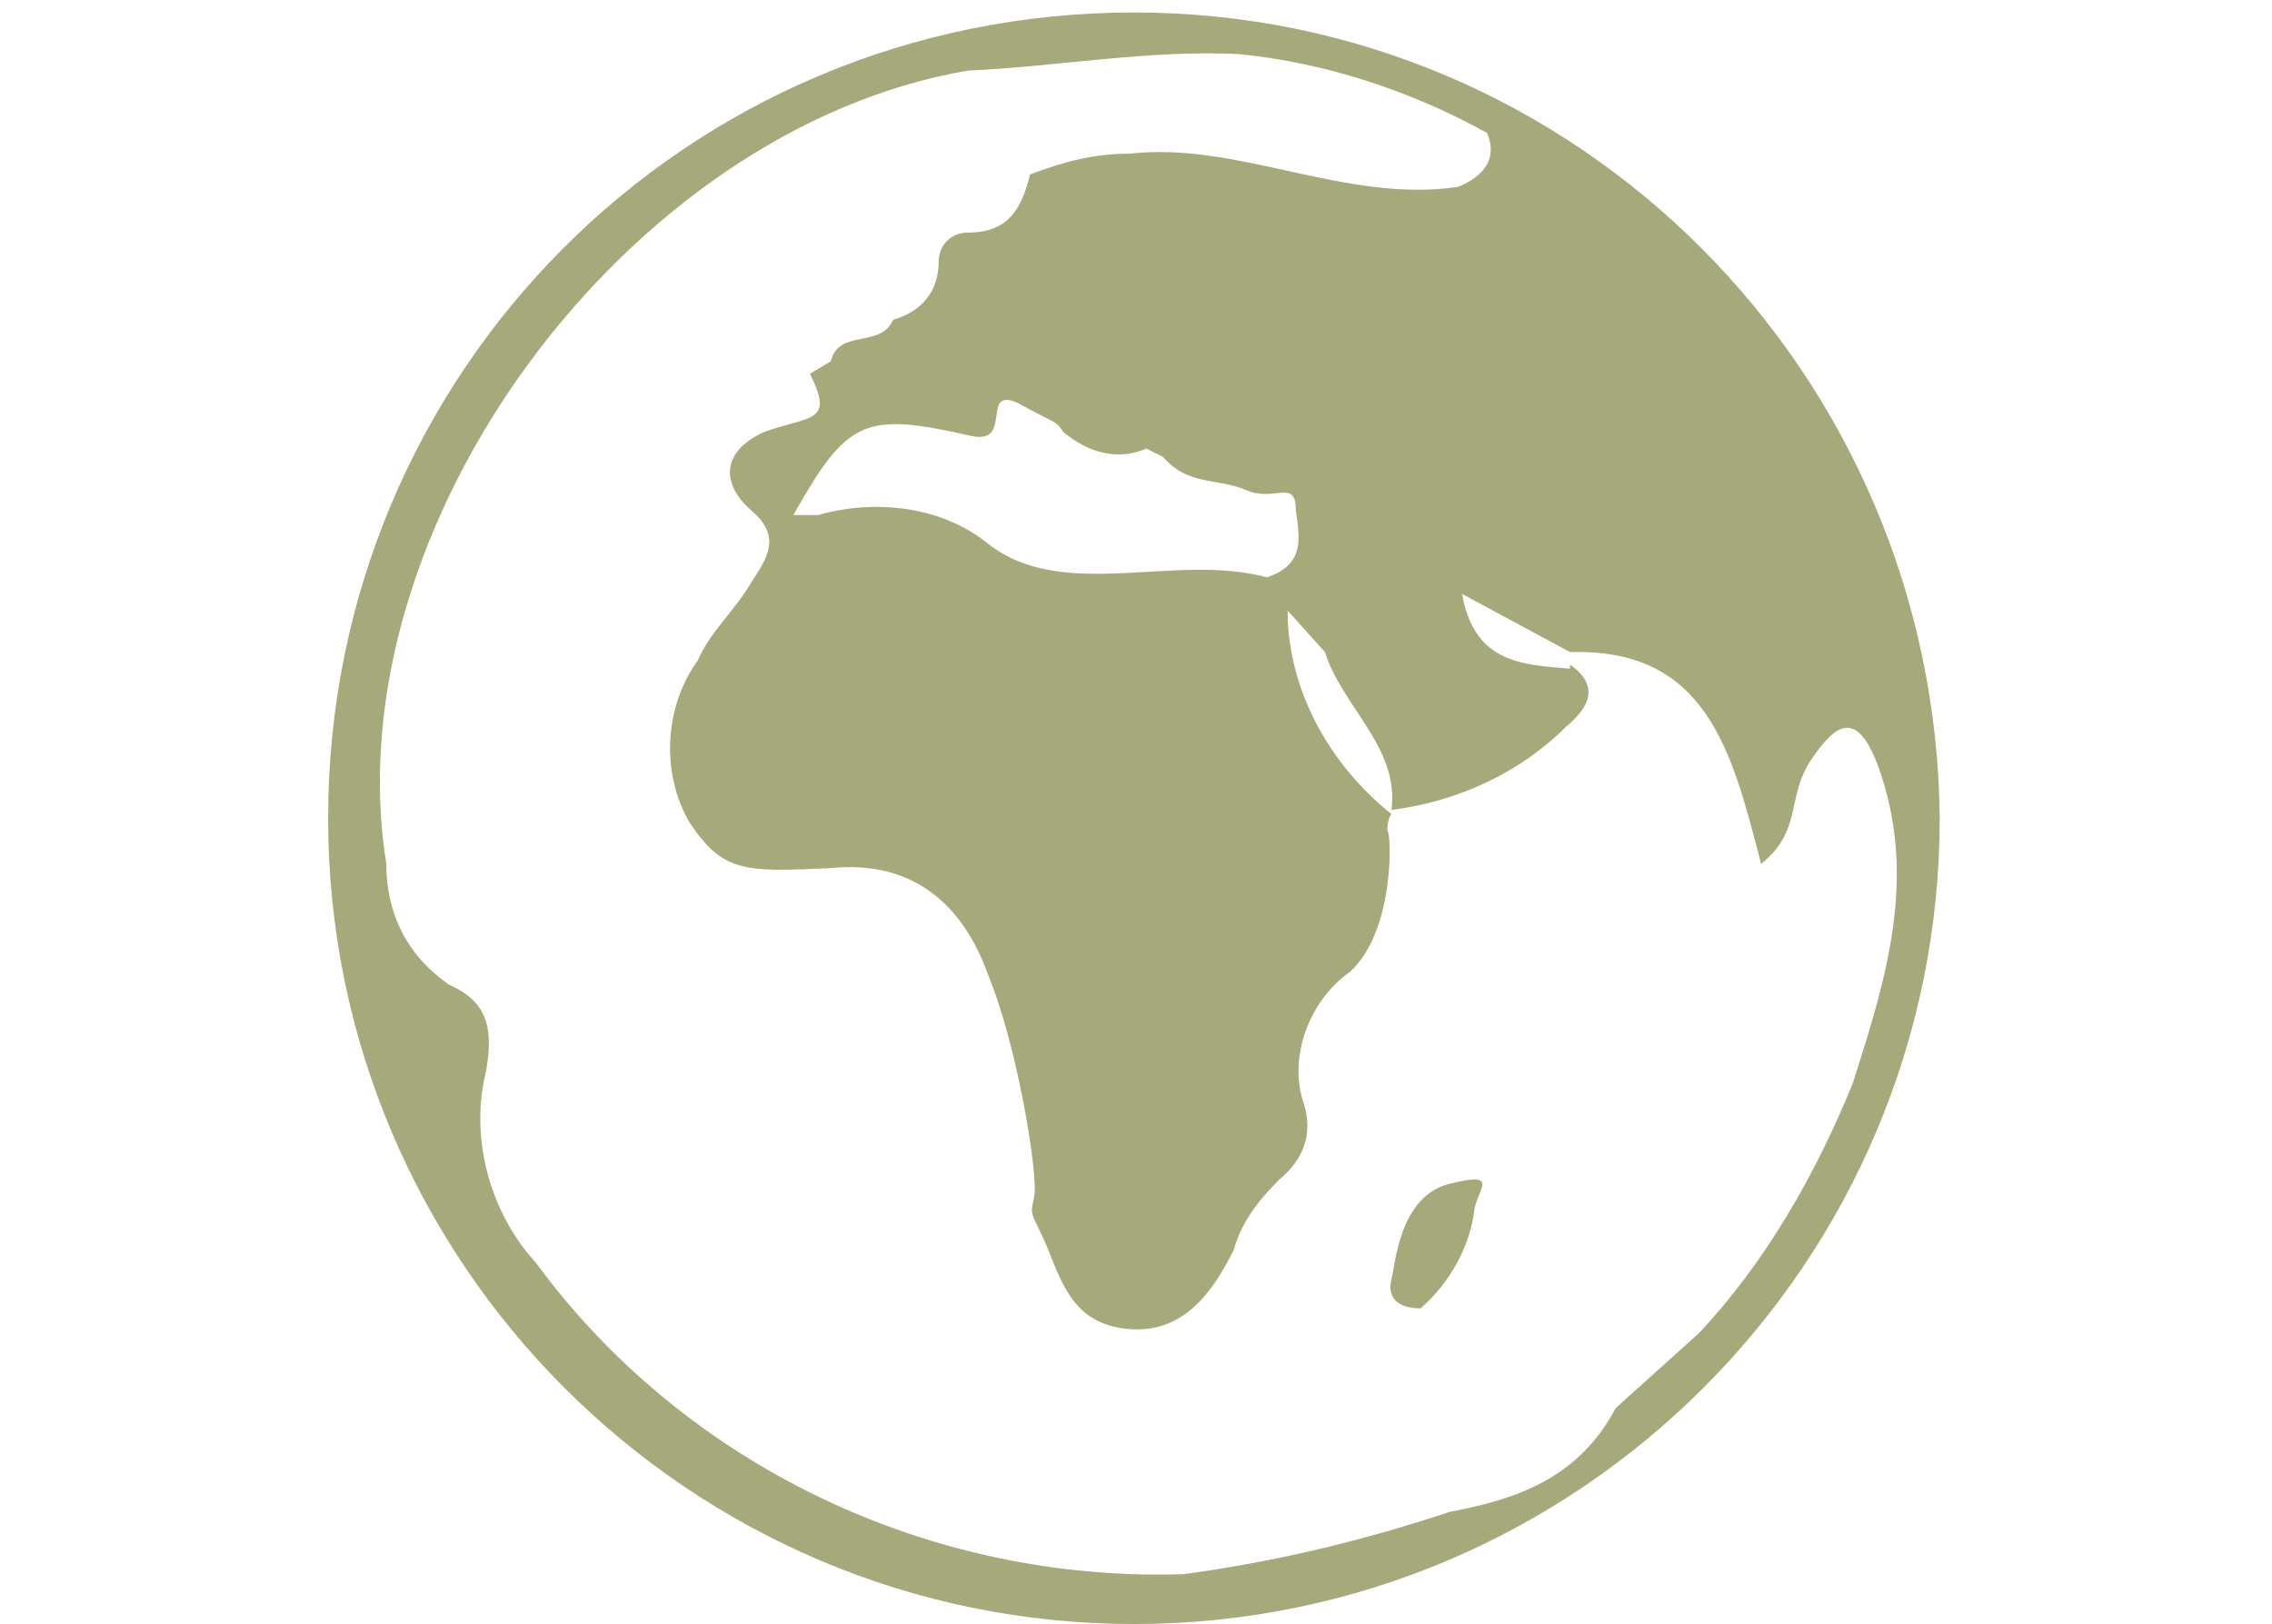 <?xml version="1.0" encoding="UTF-8"?><svg id="Ebene_1" xmlns="http://www.w3.org/2000/svg" viewBox="0 0 54.7 39.1"><path d="M34.9,28.5c-1.2.3-1.3,1.9-1.4,2.3-.1.4.1.7.7.7.7-.6,1.2-1.5,1.3-2.4.1-.5.6-.9-.6-.6Z" style="fill:#a6a97a;"/><path d="M27.3.3C16.5.3,7.9,9,7.9,19.7s8.7,19.4,19.4,19.4,19.4-8.7,19.4-19.4C46.6,9,38,.3,27.3.3ZM40.9,32.1l-2,1.8c-.9,1.7-2.4,2.2-4,2.5-2.1.7-4.2,1.2-6.4,1.5-6.1.2-12-2.6-15.6-7.5-1.1-1.2-1.6-3-1.2-4.6.2-1.1,0-1.7-.9-2.1-1-.7-1.5-1.7-1.5-2.9C8,12.7,15.1,3.1,23.3,1.7c2.2-.1,4.3-.5,6.5-.4,2.1.2,4.2.9,6,1.9.3.7-.2,1.1-.7,1.3-2.7.4-5.3-1.1-7.9-.8-.9,0-1.6.2-2.4.5-.2.8-.5,1.4-1.5,1.4-.4,0-.7.3-.7.7,0,.7-.4,1.2-1.1,1.4-.3.7-1.3.2-1.5,1l-.5.3c.6,1.2,0,1-1.1,1.4-1.1.5-1,1.3-.3,1.9.7.6.4,1.1,0,1.7-.4.7-1,1.2-1.3,1.9-.8,1.1-.9,2.7-.2,3.9.8,1.2,1.3,1.2,3.4,1.1,2-.2,3.2.9,3.8,2.6.7,1.7,1.2,4.8,1.1,5.3s-.1.3.3,1.2c.4,1,.7,1.9,2,2,1.3.1,2-.9,2.5-1.9.2-.7.6-1.2,1.1-1.7.6-.5.8-1.1.6-1.8-.4-1.1.1-2.5,1.1-3.2,1.1-1,1-3.4.9-3.4,0,0,0-.3.1-.4-1.5-1.2-2.5-3-2.5-4.9l.9,1c.4,1.3,1.8,2.3,1.6,3.8,1.6-.2,3.1-.9,4.2-2,.6-.5.8-1,.1-1.5v.1c-1.1-.1-2.3-.1-2.6-1.8l2.6,1.4c3.3-.1,3.9,2.4,4.6,5.1,1-.8.6-1.6,1.2-2.5s1.1-1.2,1.6.1c1,2.7.2,5.2-.6,7.7-.9,2.2-2.1,4.3-3.7,6ZM30.5,13.9c-2.2-.6-4.9.6-6.7-.8-1.1-.9-2.7-1.1-4.1-.7h-.6c1.3-2.3,1.7-2.5,4.3-1.9,1,.2.2-1.2,1.1-.8.9.5.9.4,1.1.7.6.5,1.3.7,2,.4l.4.2c.6.7,1.3.5,2,.8s1.2-.3,1.2.5c.1.7.2,1.3-.7,1.6Z" style="fill:#a6a97a;"/></svg>